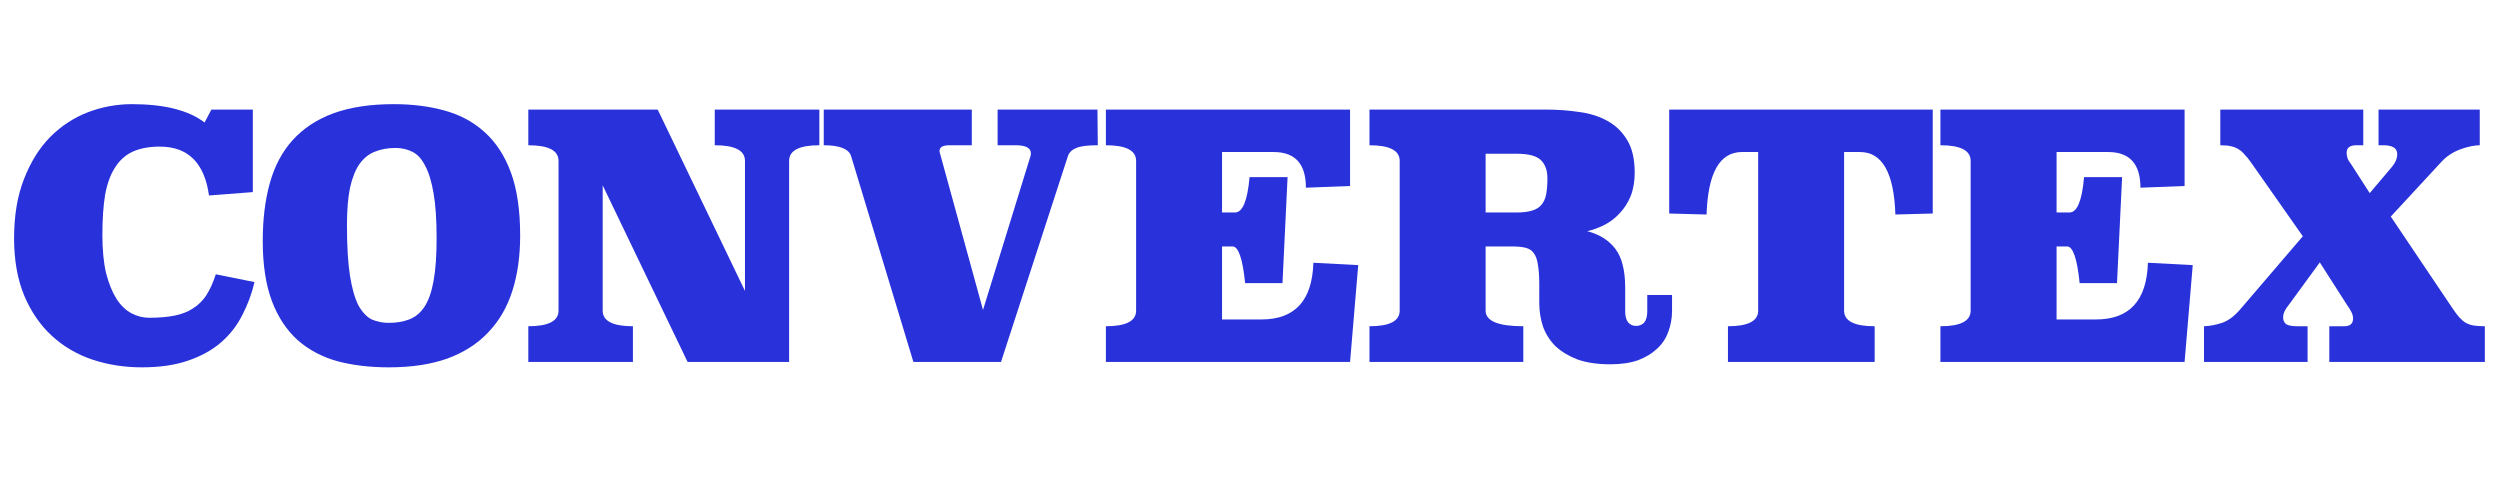 <svg width="171" height="33" viewBox="0 0 171 33" fill="none" xmlns="http://www.w3.org/2000/svg">
<path d="M14.296 13.372C13.987 11.143 12.864 10.028 10.928 10.028C10.2 10.028 9.581 10.144 9.07 10.376C8.574 10.608 8.172 10.972 7.862 11.468C7.552 11.948 7.328 12.567 7.189 13.326C7.065 14.085 7.003 14.998 7.003 16.067C7.003 17.089 7.088 17.964 7.258 18.692C7.444 19.404 7.684 19.992 7.978 20.457C8.273 20.906 8.613 21.231 9 21.433C9.387 21.634 9.79 21.735 10.208 21.735C10.859 21.735 11.424 21.688 11.904 21.595C12.399 21.502 12.825 21.34 13.181 21.107C13.553 20.875 13.863 20.573 14.111 20.201C14.358 19.814 14.575 19.334 14.761 18.761L17.409 19.296C17.223 20.085 16.944 20.836 16.573 21.549C16.217 22.261 15.736 22.881 15.133 23.407C14.529 23.933 13.778 24.352 12.88 24.661C11.997 24.971 10.936 25.126 9.697 25.126C8.505 25.126 7.374 24.948 6.306 24.592C5.253 24.235 4.331 23.694 3.542 22.966C2.752 22.238 2.125 21.324 1.66 20.225C1.196 19.11 0.963 17.801 0.963 16.299C0.963 14.751 1.188 13.403 1.637 12.258C2.086 11.096 2.682 10.136 3.426 9.377C4.184 8.618 5.044 8.053 6.004 7.681C6.979 7.31 7.986 7.124 9.024 7.124C11.238 7.124 12.895 7.542 13.994 8.378L14.459 7.496H17.293V13.14L14.296 13.372Z" fill="#2831DA"/>
<path d="M35.579 16.113C35.579 17.523 35.401 18.785 35.044 19.899C34.688 21.015 34.139 21.959 33.395 22.733C32.667 23.508 31.738 24.104 30.608 24.522C29.477 24.925 28.138 25.126 26.589 25.126C25.304 25.126 24.135 24.986 23.082 24.708C22.029 24.414 21.123 23.933 20.364 23.268C19.605 22.586 19.017 21.696 18.599 20.596C18.181 19.481 17.972 18.111 17.972 16.485C17.972 14.998 18.134 13.674 18.459 12.513C18.785 11.352 19.303 10.376 20.016 9.586C20.744 8.781 21.673 8.169 22.803 7.751C23.949 7.333 25.327 7.124 26.938 7.124C28.208 7.124 29.369 7.271 30.422 7.565C31.491 7.86 32.404 8.355 33.163 9.052C33.937 9.749 34.533 10.67 34.952 11.816C35.37 12.962 35.579 14.395 35.579 16.113ZM26.589 22.083C27.116 22.083 27.58 22.006 27.983 21.851C28.401 21.696 28.75 21.409 29.028 20.991C29.307 20.573 29.516 19.985 29.655 19.226C29.795 18.467 29.864 17.484 29.864 16.276C29.864 15.022 29.795 14 29.655 13.21C29.516 12.405 29.323 11.777 29.075 11.328C28.843 10.864 28.548 10.546 28.192 10.376C27.851 10.206 27.472 10.12 27.054 10.12C26.527 10.12 26.055 10.206 25.637 10.376C25.234 10.531 24.886 10.81 24.592 11.212C24.313 11.615 24.096 12.157 23.941 12.838C23.802 13.52 23.732 14.379 23.732 15.416C23.732 16.841 23.802 17.995 23.941 18.878C24.081 19.745 24.274 20.418 24.522 20.898C24.785 21.363 25.087 21.68 25.428 21.851C25.784 22.006 26.171 22.083 26.589 22.083Z" fill="#2831DA"/>
<path d="M56.044 9.935C54.665 9.935 53.976 10.291 53.976 11.003V24.754H47.031L41.224 12.676V21.247C41.224 21.959 41.913 22.315 43.291 22.315V24.754H36.137V22.315C37.515 22.315 38.204 21.959 38.204 21.247V11.003C38.204 10.291 37.515 9.935 36.137 9.935V7.496H44.987L50.956 19.899V11.003C50.956 10.291 50.267 9.935 48.889 9.935V7.496H56.044V9.935Z" fill="#2831DA"/>
<path d="M75.089 9.935C74.392 9.935 73.904 9.997 73.625 10.12C73.347 10.229 73.161 10.392 73.068 10.608L68.469 24.754H62.476L58.202 10.632C58.016 10.167 57.397 9.935 56.344 9.935V7.496H66.471V9.935H64.938C64.489 9.935 64.264 10.066 64.264 10.329C64.264 10.376 64.272 10.422 64.288 10.469C64.303 10.515 64.319 10.569 64.334 10.632L67.238 21.2L70.443 10.817C70.49 10.709 70.513 10.601 70.513 10.492C70.513 10.12 70.164 9.935 69.468 9.935H68.237V7.496H75.066L75.089 9.935Z" fill="#2831DA"/>
<path d="M92.344 12.722L89.324 12.838C89.324 11.212 88.589 10.399 87.118 10.399H83.587V14.534H84.47C84.996 14.534 85.329 13.729 85.469 12.118H88.07L87.722 19.365H85.167C84.996 17.693 84.71 16.857 84.307 16.857H83.587V21.851H86.281C88.573 21.851 89.758 20.558 89.835 17.972L92.902 18.134L92.344 24.754H75.643V22.315C77.021 22.315 77.71 21.959 77.71 21.247V11.003C77.71 10.291 77.021 9.935 75.643 9.935V7.496H92.344V12.722Z" fill="#2831DA"/>
<path d="M110.141 24.917C109.274 24.917 108.53 24.808 107.911 24.592C107.307 24.359 106.804 24.057 106.401 23.686C106.014 23.299 105.728 22.849 105.542 22.338C105.371 21.828 105.286 21.285 105.286 20.712V19.435C105.286 18.893 105.255 18.452 105.193 18.111C105.147 17.77 105.054 17.507 104.915 17.321C104.791 17.135 104.605 17.012 104.357 16.95C104.125 16.888 103.823 16.857 103.451 16.857H101.616V21.247C101.616 21.959 102.476 22.315 104.194 22.315V24.754H93.672V22.315C95.05 22.315 95.739 21.959 95.739 21.247V11.003C95.739 10.291 95.05 9.935 93.672 9.935V7.496H105.774C106.533 7.496 107.276 7.55 108.004 7.658C108.732 7.751 109.374 7.952 109.932 8.262C110.505 8.572 110.962 9.013 111.302 9.586C111.643 10.144 111.813 10.887 111.813 11.816C111.813 12.42 111.72 12.954 111.535 13.419C111.349 13.868 111.101 14.255 110.791 14.58C110.497 14.905 110.156 15.169 109.769 15.37C109.382 15.571 108.98 15.719 108.561 15.811C109.398 16.028 110.04 16.431 110.489 17.019C110.938 17.608 111.163 18.498 111.163 19.691V21.293C111.163 21.634 111.233 21.889 111.372 22.06C111.511 22.215 111.689 22.292 111.906 22.292C112.139 22.292 112.324 22.215 112.464 22.06C112.603 21.889 112.673 21.634 112.673 21.293V20.178H114.368V21.247C114.368 21.758 114.283 22.238 114.113 22.687C113.958 23.136 113.703 23.523 113.346 23.848C113.006 24.174 112.572 24.437 112.046 24.638C111.519 24.824 110.884 24.917 110.141 24.917ZM101.616 14.534H103.73C104.148 14.534 104.489 14.495 104.752 14.418C105.031 14.34 105.248 14.216 105.402 14.046C105.573 13.86 105.689 13.62 105.751 13.326C105.813 13.016 105.844 12.637 105.844 12.188C105.844 11.661 105.697 11.251 105.402 10.957C105.108 10.662 104.551 10.515 103.73 10.515H101.616V14.534Z" fill="#2831DA"/>
<path d="M114.174 7.496H132.199V14.604L129.644 14.673C129.551 11.824 128.746 10.399 127.228 10.399H126.136V21.247C126.136 21.959 126.833 22.315 128.227 22.315V24.754H118.192V22.315C119.57 22.315 120.26 21.959 120.26 21.247V10.399H119.145C117.627 10.399 116.822 11.824 116.729 14.673L114.174 14.604V7.496Z" fill="#2831DA"/>
<path d="M149.426 12.722L146.406 12.838C146.406 11.212 145.67 10.399 144.199 10.399H140.669V14.534H141.551C142.078 14.534 142.411 13.729 142.55 12.118H145.152L144.803 19.365H142.248C142.078 17.693 141.791 16.857 141.389 16.857H140.669V21.851H143.363C145.655 21.851 146.84 20.558 146.917 17.972L149.983 18.134L149.426 24.754H132.725V22.315C134.103 22.315 134.792 21.959 134.792 21.247V11.003C134.792 10.291 134.103 9.935 132.725 9.935V7.496H149.426V12.722Z" fill="#2831DA"/>
<path d="M163.529 14.813L167.78 21.131C167.935 21.363 168.082 21.556 168.221 21.711C168.361 21.866 168.508 21.99 168.663 22.083C168.833 22.176 169.019 22.238 169.22 22.269C169.437 22.3 169.685 22.315 169.963 22.315V24.754H159.325V22.315H160.347C160.75 22.315 160.951 22.137 160.951 21.781C160.951 21.642 160.912 21.494 160.835 21.34C160.757 21.185 160.657 21.022 160.533 20.852L158.674 17.948L156.537 20.875C156.29 21.169 156.166 21.448 156.166 21.711C156.166 21.913 156.236 22.067 156.375 22.176C156.53 22.269 156.785 22.315 157.141 22.315H157.838V24.754H150.754V22.315C151.156 22.3 151.567 22.222 151.985 22.083C152.403 21.944 152.813 21.642 153.216 21.177L157.513 16.16L153.959 11.096C153.82 10.895 153.68 10.724 153.541 10.585C153.417 10.43 153.278 10.306 153.123 10.213C152.984 10.12 152.813 10.051 152.612 10.004C152.411 9.958 152.163 9.935 151.869 9.935V7.496H161.648V9.935H161.183C160.734 9.935 160.509 10.105 160.509 10.446C160.509 10.523 160.525 10.632 160.556 10.771C160.587 10.895 160.664 11.034 160.788 11.189L162.089 13.21L163.622 11.398C163.854 11.119 163.97 10.833 163.97 10.539C163.97 10.136 163.653 9.935 163.018 9.935H162.693V7.496H169.615V9.935C169.243 9.935 168.802 10.028 168.291 10.213C167.78 10.399 167.346 10.686 166.99 11.073L163.529 14.813Z" fill="#2831DA"/>
</svg>
